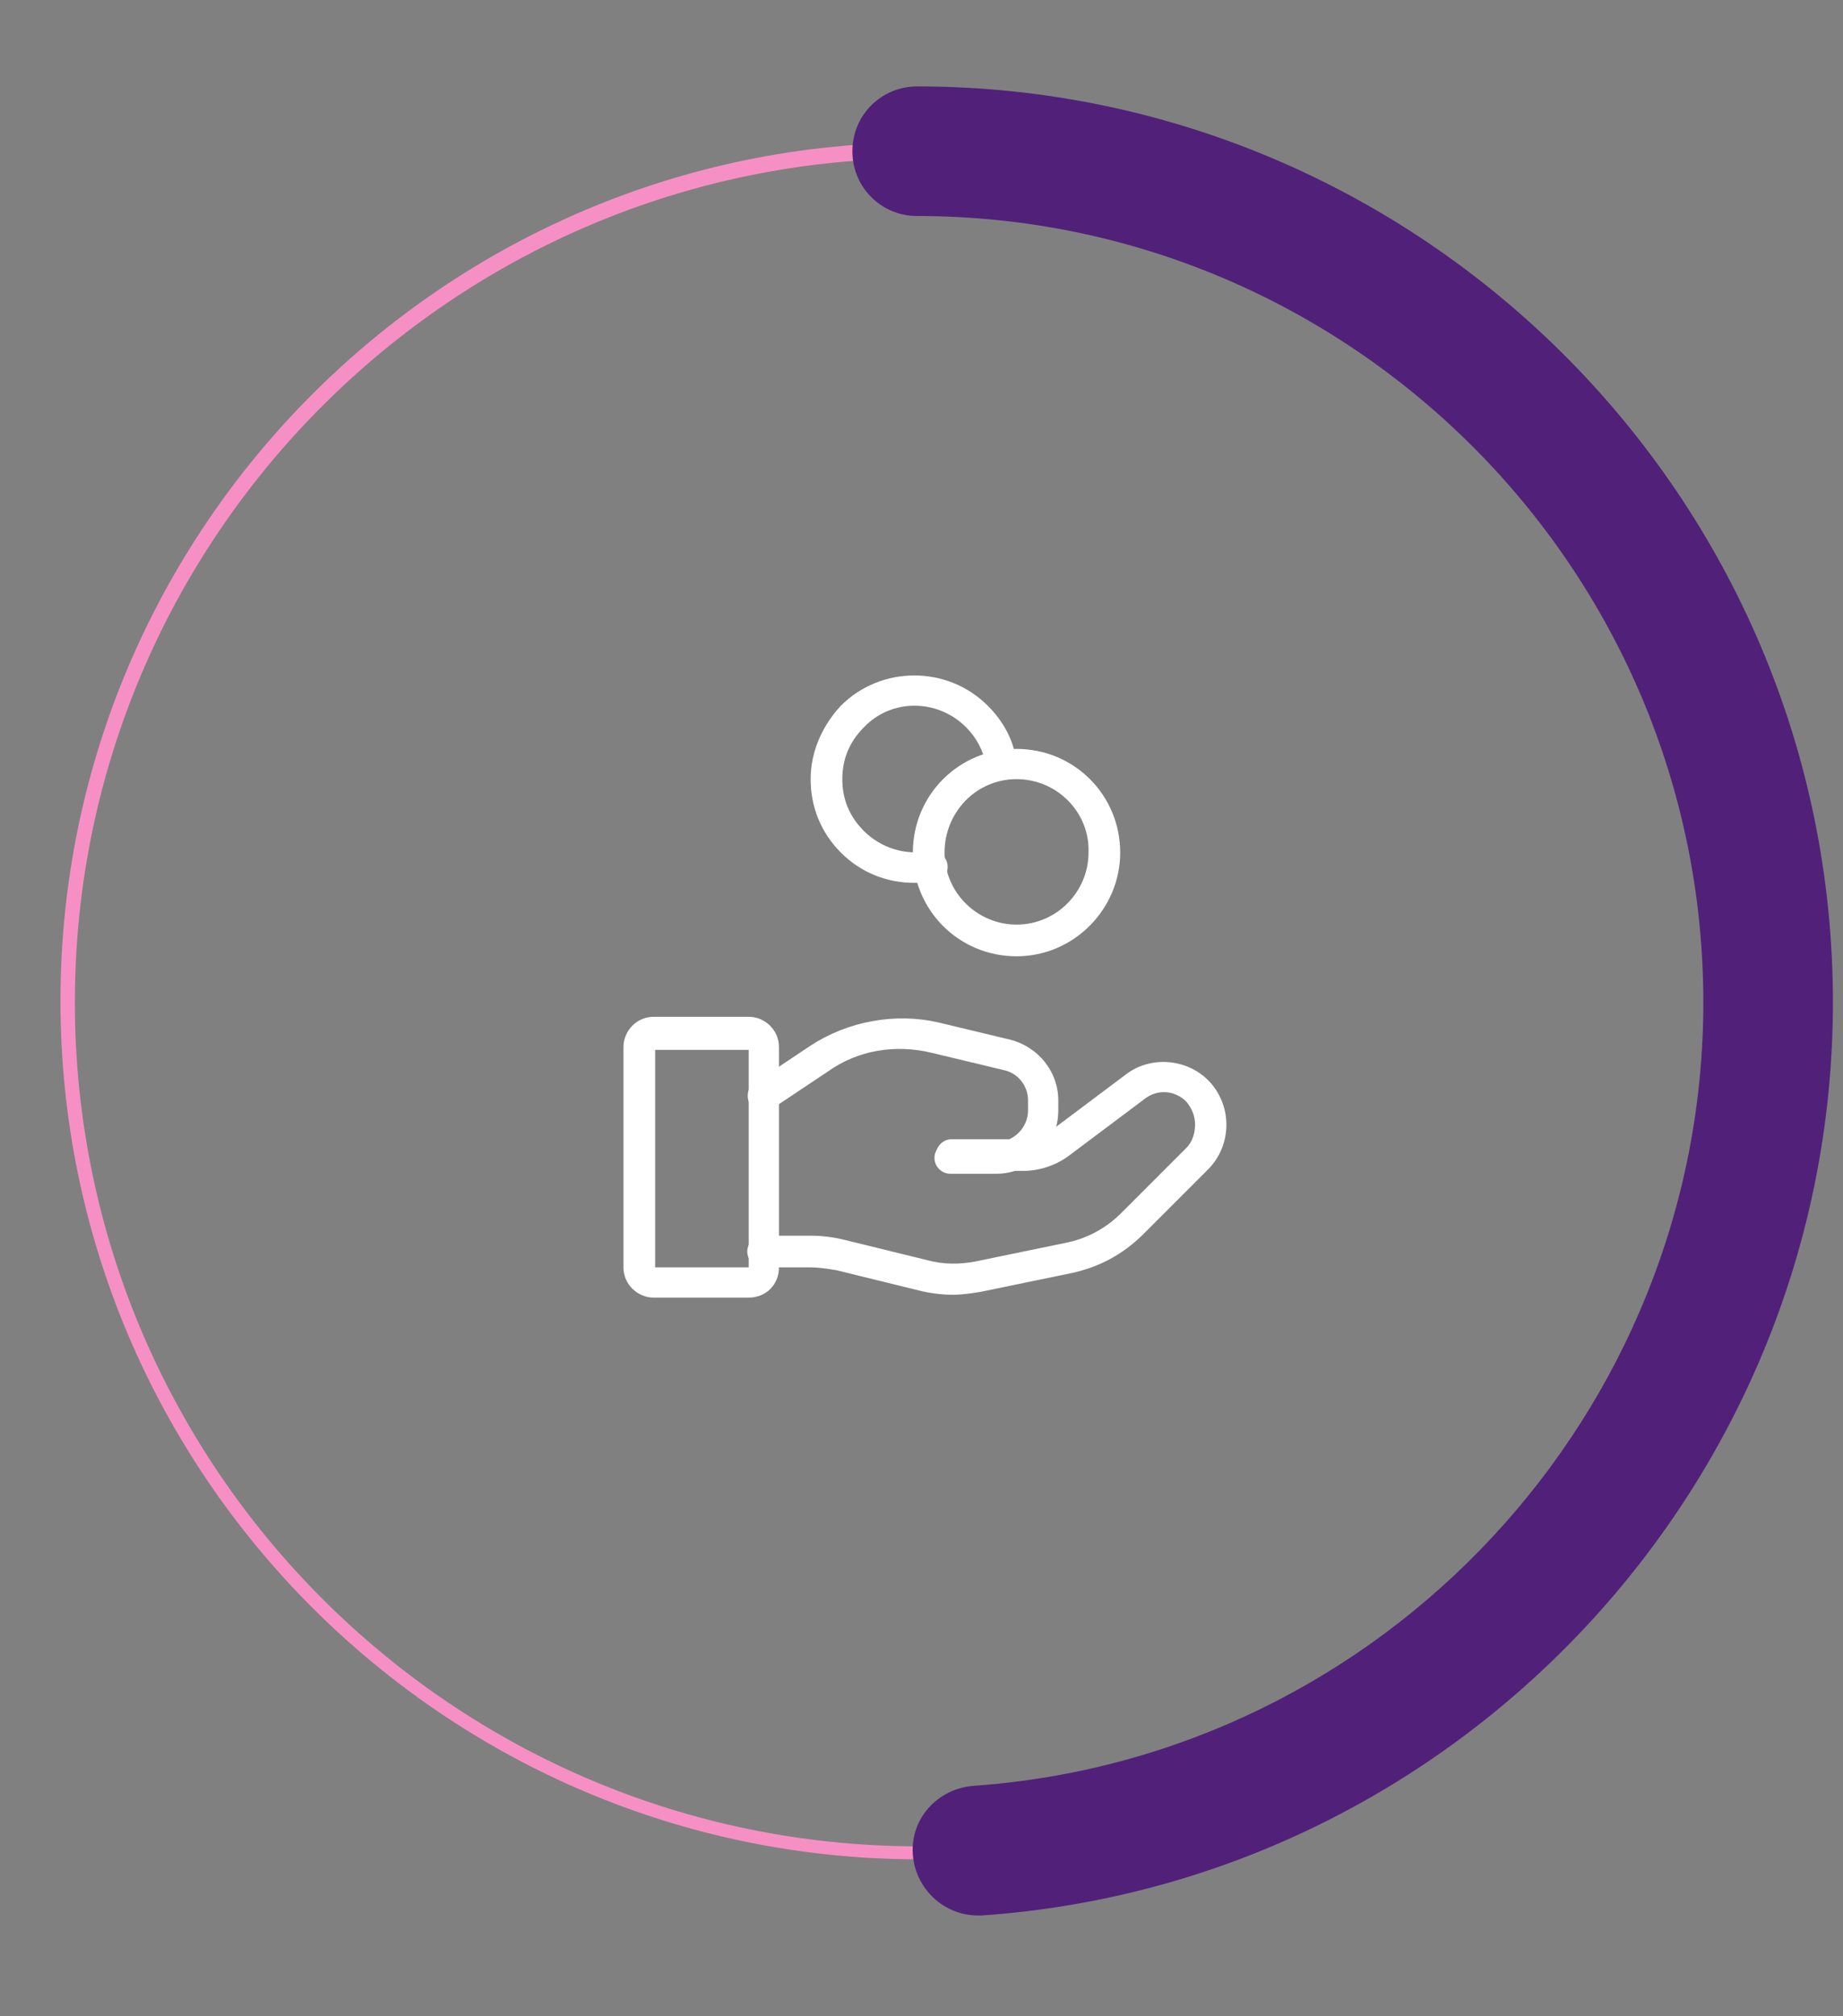 <svg viewBox="0 0 128 140" xmlns="http://www.w3.org/2000/svg" fill-rule="evenodd" clip-rule="evenodd" stroke-linejoin="round" stroke-miterlimit="2"><rect x="0" y="0" width="128" height="140" fill="#808080" stroke="none"/><g transform="translate(-318.062)"><g id="donut3"><path fill="none" d="M0 0h128v140H0z" transform="translate(318.062)"/><path d="M435.1 229.5c-32.8 0-59.6-26.7-59.6-59.6 0-32.8 26.7-59.6 59.6-59.6 32.8 0 59.6 26.7 59.6 59.6 0 32.9-26.8 59.6-59.6 59.6zm0-118.1c-32.3 0-58.6 26.3-58.6 58.6s26.3 58.6 58.6 58.6 58.6-26.3 58.6-58.6-26.3-58.6-58.6-58.6z" fill="#f690c4" fill-rule="nonzero" transform="translate(-53.238 -100.4)"/><path d="M439.2 233.4c-2.3 0-4.3-1.8-4.5-4.2-.2-2.5 1.7-4.6 4.2-4.8 28.5-2 50.7-25.9 50.7-54.4 0-30.1-24.5-54.6-54.6-54.6-2.5 0-4.5-2-4.5-4.5s2-4.5 4.5-4.5c35 0 63.6 28.5 63.6 63.6 0 33.3-26 61.1-59.1 63.4h-.3z" fill="#512179" fill-rule="nonzero" transform="translate(-53.238 -100.4)"/><path d="M423.3 190.5h-6.6c-1.1 0-2.1-.9-2.1-2.1v-15.3c0-1.1.9-2.1 2.1-2.1h6.6c1.1 0 2.1.9 2.1 2.1v15.3c0 1.2-.9 2.1-2.1 2.1zm-6.5-2.1h6.5v-15.1h-6.5v15.1z" fill="#fff" fill-rule="nonzero" transform="translate(-53.238 -100.4)"/><path d="M437.5 190.3c-.8 0-1.6-.1-2.4-.3l-5.7-1.4c-.6-.1-1.2-.2-1.8-.2h-3.3c-.6 0-1.1-.5-1.1-1.1 0-.6.5-1.1 1.1-1.1h3.3c.8 0 1.6.1 2.4.3l5.7 1.4c1.1.3 2.2.3 3.3.1l6.3-1.3c1.5-.3 2.8-1 3.9-2.1l4.5-4.5c.4-.4.6-1 .6-1.6 0-.6-.2-1.1-.6-1.6-.8-.8-2-.9-2.9-.2l-5.2 3.9c-.9.7-2.1 1.1-3.2 1.1h-5c-.6 0-1.1-.5-1.1-1.1 0-.6.5-1.1 1.1-1.1h5c.7 0 1.4-.2 1.9-.6l5.2-3.9c1.7-1.3 4.2-1.1 5.7.4 1.7 1.7 1.7 4.5 0 6.2l-4.5 4.5c-1.4 1.4-3.1 2.3-5 2.7l-6.3 1.3c-.6.1-1.3.2-1.9.2z" fill="#fff" fill-rule="nonzero" transform="translate(-53.238 -100.4)"/><path d="M440.5 181.9h-3.2c-.6 0-1.1-.5-1.1-1.1 0-.6.5-1.1 1.1-1.1h3.2c1.2 0 2.2-1 2.2-2.2v-.7c0-1-.7-1.9-1.7-2.1l-5-1.2c-2.5-.6-5.1-.2-7.2 1.3l-3.9 2.6c-.5.3-1.2.2-1.5-.3-.3-.5-.2-1.2.3-1.5l3.9-2.6c2.6-1.7 5.9-2.3 8.9-1.6l5 1.2c1.9.5 3.3 2.2 3.3 4.2v.7c0 2.4-1.9 4.4-4.3 4.4zm1.4-15.1c-4 0-7.2-3.2-7.2-7.2s3.2-7.2 7.2-7.2 7.2 3.2 7.2 7.2c0 3.9-3.2 7.2-7.2 7.2zm0-12.3c-2.8 0-5 2.3-5 5.1s2.3 5 5 5c2.8 0 5-2.3 5-5 .1-2.8-2.2-5.1-5-5.1z" fill="#fff" fill-rule="nonzero" transform="translate(-53.238 -100.4)"/><path d="M434.8 161.7c-1.9 0-3.7-.7-5.1-2.1-1.4-1.4-2.1-3.2-2.1-5.1 0-1.9.8-3.7 2.1-5.1 2.8-2.8 7.4-2.8 10.2 0 1.1 1.1 1.8 2.4 2 3.9.1.6-.3 1.1-.9 1.2-.6.1-1.1-.3-1.2-.9-.2-1.1-.7-2-1.4-2.7-2-2-5.2-2-7.1 0-1 1-1.5 2.2-1.5 3.6s.5 2.6 1.5 3.6c1.2 1.2 2.9 1.7 4.5 1.4.6-.1 1.2.3 1.3.9.1.6-.3 1.2-.9 1.3h-1.4z" fill="#fff" fill-rule="nonzero" transform="translate(-53.238 -100.4)"/></g></g></svg>